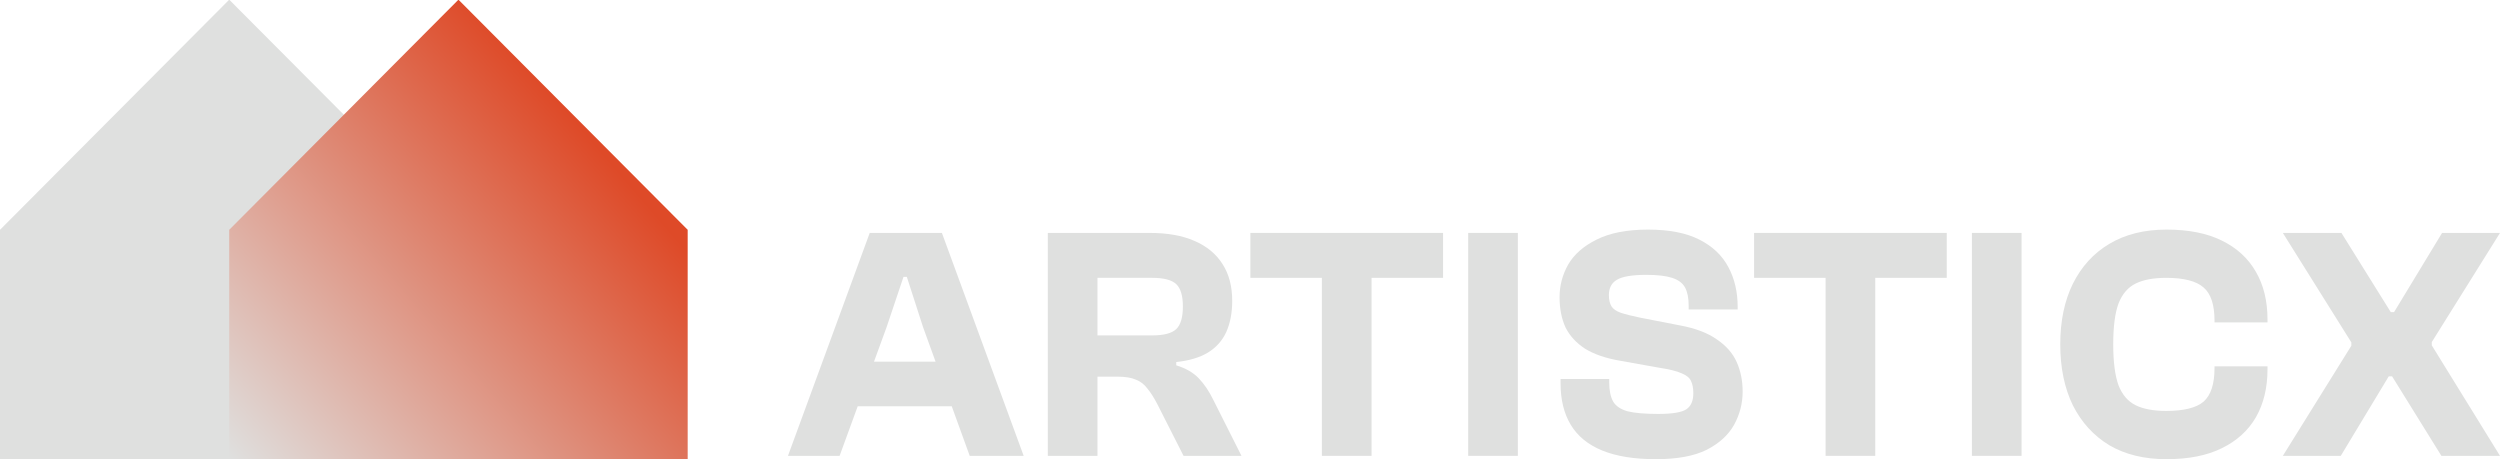 <svg xmlns="http://www.w3.org/2000/svg" width="196" height="36" viewBox="0 0 196 36" fill="none"><path d="M183.516 35.739H178.974L184.346 27.104V26.843L178.974 18.261H183.568L187.435 24.469H187.695L191.458 18.261H196L190.653 26.817V27.078L196 35.739H191.406L187.539 29.504H187.279L183.516 35.739Z" fill="#DFE0DF"></path><path d="M169.855 36C168.108 36 166.611 35.635 165.365 34.904C164.137 34.157 163.185 33.113 162.51 31.774C161.853 30.417 161.524 28.826 161.524 27C161.524 25.174 161.853 23.591 162.51 22.252C163.185 20.896 164.137 19.852 165.365 19.122C166.611 18.374 168.108 18 169.855 18C171.586 18 173.031 18.287 174.19 18.861C175.367 19.435 176.258 20.252 176.863 21.313C177.469 22.357 177.772 23.6 177.772 25.044V25.278H173.619V25.148C173.619 23.896 173.333 23.026 172.762 22.539C172.191 22.035 171.214 21.783 169.83 21.783C168.843 21.783 168.047 21.93 167.442 22.226C166.836 22.522 166.386 23.044 166.092 23.791C165.815 24.539 165.677 25.609 165.677 27C165.677 28.374 165.815 29.444 166.092 30.209C166.386 30.956 166.836 31.478 167.442 31.774C168.047 32.07 168.843 32.217 169.83 32.217C171.214 32.217 172.191 31.974 172.762 31.487C173.333 30.983 173.619 30.104 173.619 28.852V28.722H177.772V28.956C177.772 30.4 177.469 31.652 176.863 32.713C176.258 33.757 175.367 34.565 174.19 35.139C173.031 35.713 171.586 36 169.855 36Z" fill="#DFE0DF"></path><path d="M158.49 35.739H154.597V18.261H158.49V35.739Z" fill="#DFE0DF"></path><path d="M147.019 35.739H143.126V18.261H147.019V35.739ZM152.625 21.782H137.52V18.261H152.625V21.782Z" fill="#DFE0DF"></path><path d="M129.823 36C128.127 36 126.725 35.774 125.618 35.322C124.511 34.87 123.689 34.2 123.152 33.313C122.616 32.426 122.348 31.339 122.348 30.052V29.713H126.163V29.974C126.163 30.617 126.267 31.122 126.475 31.487C126.682 31.835 127.054 32.087 127.591 32.243C128.144 32.383 128.949 32.452 130.004 32.452C131.112 32.452 131.847 32.33 132.211 32.087C132.574 31.843 132.756 31.426 132.756 30.835C132.756 30.435 132.695 30.113 132.574 29.87C132.47 29.626 132.228 29.426 131.847 29.27C131.467 29.096 130.87 28.948 130.056 28.826L126.994 28.278C125.886 28.087 124.978 27.774 124.268 27.339C123.576 26.887 123.066 26.33 122.737 25.67C122.426 24.991 122.27 24.2 122.27 23.296C122.27 22.391 122.495 21.539 122.945 20.739C123.412 19.939 124.156 19.287 125.177 18.783C126.215 18.261 127.556 18 129.2 18C130.861 18 132.202 18.261 133.223 18.783C134.261 19.304 135.022 20.026 135.507 20.948C135.991 21.852 136.233 22.887 136.233 24.052V24.261H132.392V23.974C132.392 23.365 132.297 22.887 132.107 22.539C131.916 22.191 131.579 21.939 131.094 21.783C130.61 21.626 129.935 21.548 129.07 21.548C127.963 21.548 127.193 21.678 126.76 21.939C126.345 22.183 126.137 22.583 126.137 23.139C126.137 23.504 126.206 23.8 126.345 24.026C126.483 24.235 126.725 24.4 127.072 24.522C127.435 24.643 127.954 24.774 128.629 24.913L131.717 25.513C132.929 25.739 133.889 26.104 134.598 26.609C135.325 27.096 135.844 27.687 136.156 28.383C136.467 29.078 136.623 29.852 136.623 30.704C136.623 31.626 136.398 32.496 135.948 33.313C135.498 34.113 134.78 34.765 133.794 35.27C132.807 35.757 131.484 36 129.823 36Z" fill="#DFE0DF"></path><path d="M119 35.739H115.107V18.261H119V35.739Z" fill="#DFE0DF"></path><path d="M107.53 35.739H103.636V18.261H107.53V35.739ZM113.136 21.782H98.03V18.261H113.136V21.782Z" fill="#DFE0DF"></path><path d="M86.042 35.739H82.148V18.261H90.142C91.527 18.261 92.695 18.469 93.646 18.887C94.615 19.304 95.351 19.913 95.853 20.713C96.354 21.495 96.605 22.452 96.605 23.582C96.605 24.522 96.45 25.339 96.138 26.035C95.827 26.713 95.342 27.252 94.685 27.652C94.044 28.035 93.222 28.278 92.219 28.383V28.643C92.963 28.869 93.551 29.209 93.984 29.661C94.416 30.113 94.797 30.678 95.126 31.356L97.332 35.739H92.79L90.74 31.695C90.48 31.191 90.22 30.782 89.961 30.469C89.719 30.139 89.416 29.904 89.052 29.765C88.706 29.609 88.222 29.53 87.599 29.53H86.042V35.739ZM86.042 21.782V26.296H90.324C91.241 26.296 91.873 26.13 92.219 25.8C92.565 25.469 92.738 24.878 92.738 24.026C92.738 23.191 92.565 22.609 92.219 22.278C91.873 21.948 91.241 21.782 90.324 21.782H86.042Z" fill="#DFE0DF"></path><path d="M65.825 35.739H61.776L68.187 18.261H73.845L80.256 35.739H76.026L72.366 25.643L71.094 21.704H70.835L69.511 25.643L65.825 35.739ZM76.856 31.852H65.332V28.356H76.856V31.852Z" fill="#DFE0DF"></path><path d="M35.926 18L17.997 0H17.946L0.017 18H0V36H35.943V18H35.926Z" fill="#DFE0DF"></path><path d="M53.897 18L35.968 0H35.917L17.988 18H17.971V36H53.914V18H53.897Z" fill="url(#paint0_linear_78_901)"></path><defs><linearGradient id="paint0_linear_78_901" x1="46.613" y1="11.25" x2="17.932" y2="35.955" gradientUnits="userSpaceOnUse"><stop stop-color="#DE4A28"></stop><stop offset="1" stop-color="#DFE0DF"></stop></linearGradient></defs></svg>